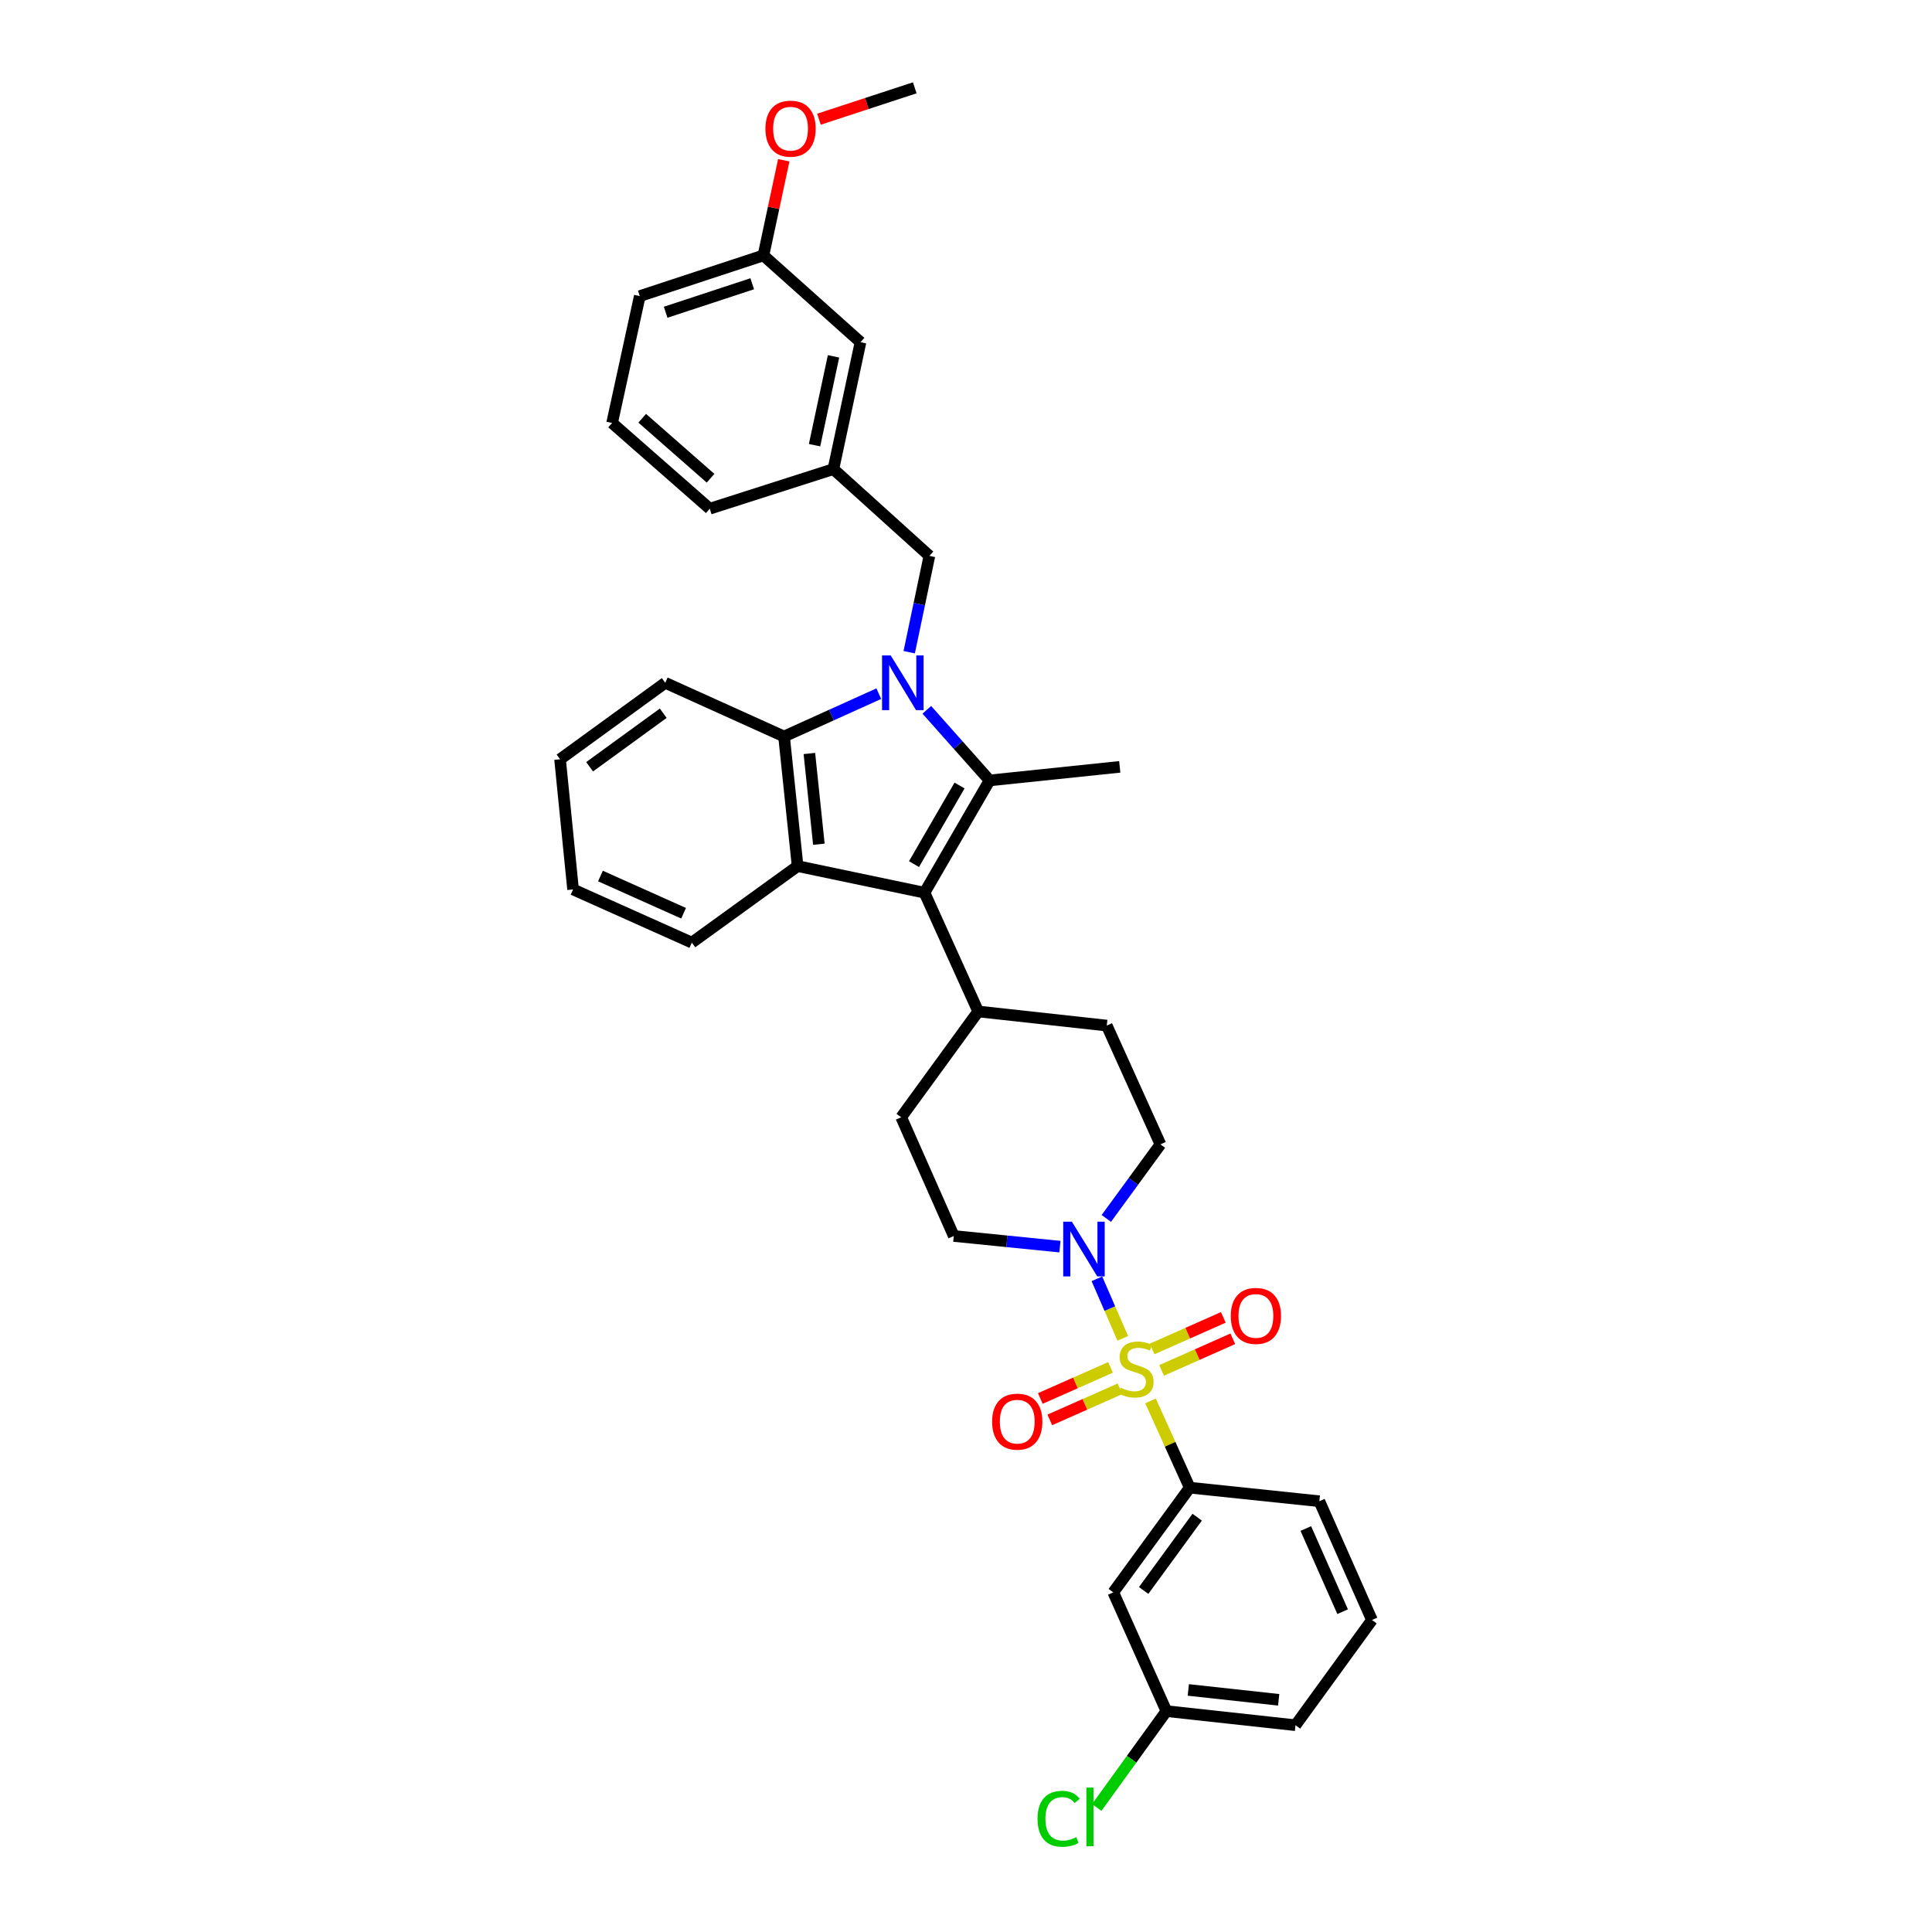 <?xml version='1.0' encoding='iso-8859-1'?>
<svg version='1.1' baseProfile='full'
              xmlns='http://www.w3.org/2000/svg'
                      xmlns:rdkit='http://www.rdkit.org/xml'
                      xmlns:xlink='http://www.w3.org/1999/xlink'
                  xml:space='preserve'
width='1000px' height='1000px' viewBox='0 0 1000 1000'>
<!-- END OF HEADER -->
<rect style='opacity:1.0;fill:#FFFFFF;stroke:none' width='1000' height='1000' x='0' y='0'> </rect>
<path class='bond-5' d='M 581.141,692.73 L 574.447,677.323' style='fill:none;fill-rule:evenodd;stroke:#CCCC00;stroke-width:6px;stroke-linecap:butt;stroke-linejoin:miter;stroke-opacity:1' />
<path class='bond-5' d='M 574.447,677.323 L 567.754,661.917' style='fill:none;fill-rule:evenodd;stroke:#0000FF;stroke-width:6px;stroke-linecap:butt;stroke-linejoin:miter;stroke-opacity:1' />
<path class='bond-6' d='M 595.5,725.108 L 605.651,747.56' style='fill:none;fill-rule:evenodd;stroke:#CCCC00;stroke-width:6px;stroke-linecap:butt;stroke-linejoin:miter;stroke-opacity:1' />
<path class='bond-6' d='M 605.651,747.56 L 615.802,770.013' style='fill:none;fill-rule:evenodd;stroke:#000000;stroke-width:6px;stroke-linecap:butt;stroke-linejoin:miter;stroke-opacity:1' />
<path class='bond-8' d='M 574.794,707.762 L 556.626,715.807' style='fill:none;fill-rule:evenodd;stroke:#CCCC00;stroke-width:6px;stroke-linecap:butt;stroke-linejoin:miter;stroke-opacity:1' />
<path class='bond-8' d='M 556.626,715.807 L 538.457,723.852' style='fill:none;fill-rule:evenodd;stroke:#FF0000;stroke-width:6px;stroke-linecap:butt;stroke-linejoin:miter;stroke-opacity:1' />
<path class='bond-8' d='M 579.704,718.85 L 561.536,726.896' style='fill:none;fill-rule:evenodd;stroke:#CCCC00;stroke-width:6px;stroke-linecap:butt;stroke-linejoin:miter;stroke-opacity:1' />
<path class='bond-8' d='M 561.536,726.896 L 543.367,734.941' style='fill:none;fill-rule:evenodd;stroke:#FF0000;stroke-width:6px;stroke-linecap:butt;stroke-linejoin:miter;stroke-opacity:1' />
<path class='bond-9' d='M 601.245,709.306 L 619.675,701.134' style='fill:none;fill-rule:evenodd;stroke:#CCCC00;stroke-width:6px;stroke-linecap:butt;stroke-linejoin:miter;stroke-opacity:1' />
<path class='bond-9' d='M 619.675,701.134 L 638.104,692.961' style='fill:none;fill-rule:evenodd;stroke:#FF0000;stroke-width:6px;stroke-linecap:butt;stroke-linejoin:miter;stroke-opacity:1' />
<path class='bond-9' d='M 596.329,698.219 L 614.759,690.047' style='fill:none;fill-rule:evenodd;stroke:#CCCC00;stroke-width:6px;stroke-linecap:butt;stroke-linejoin:miter;stroke-opacity:1' />
<path class='bond-9' d='M 614.759,690.047 L 633.188,681.875' style='fill:none;fill-rule:evenodd;stroke:#FF0000;stroke-width:6px;stroke-linecap:butt;stroke-linejoin:miter;stroke-opacity:1' />
<path class='bond-0' d='M 479.72,367.402 L 495.964,385.673' style='fill:none;fill-rule:evenodd;stroke:#0000FF;stroke-width:6px;stroke-linecap:butt;stroke-linejoin:miter;stroke-opacity:1' />
<path class='bond-0' d='M 495.964,385.673 L 512.208,403.944' style='fill:none;fill-rule:evenodd;stroke:#000000;stroke-width:6px;stroke-linecap:butt;stroke-linejoin:miter;stroke-opacity:1' />
<path class='bond-7' d='M 470.608,337.582 L 475.831,312.653' style='fill:none;fill-rule:evenodd;stroke:#0000FF;stroke-width:6px;stroke-linecap:butt;stroke-linejoin:miter;stroke-opacity:1' />
<path class='bond-7' d='M 475.831,312.653 L 481.054,287.724' style='fill:none;fill-rule:evenodd;stroke:#000000;stroke-width:6px;stroke-linecap:butt;stroke-linejoin:miter;stroke-opacity:1' />
<path class='bond-36' d='M 454.864,359.037 L 430.341,370.121' style='fill:none;fill-rule:evenodd;stroke:#0000FF;stroke-width:6px;stroke-linecap:butt;stroke-linejoin:miter;stroke-opacity:1' />
<path class='bond-36' d='M 430.341,370.121 L 405.818,381.205' style='fill:none;fill-rule:evenodd;stroke:#000000;stroke-width:6px;stroke-linecap:butt;stroke-linejoin:miter;stroke-opacity:1' />
<path class='bond-1' d='M 512.208,403.944 L 478.521,462.061' style='fill:none;fill-rule:evenodd;stroke:#000000;stroke-width:6px;stroke-linecap:butt;stroke-linejoin:miter;stroke-opacity:1' />
<path class='bond-1' d='M 496.663,406.58 L 473.082,447.261' style='fill:none;fill-rule:evenodd;stroke:#000000;stroke-width:6px;stroke-linecap:butt;stroke-linejoin:miter;stroke-opacity:1' />
<path class='bond-18' d='M 512.208,403.944 L 579.582,396.924' style='fill:none;fill-rule:evenodd;stroke:#000000;stroke-width:6px;stroke-linecap:butt;stroke-linejoin:miter;stroke-opacity:1' />
<path class='bond-2' d='M 478.521,462.061 L 506.32,523.532' style='fill:none;fill-rule:evenodd;stroke:#000000;stroke-width:6px;stroke-linecap:butt;stroke-linejoin:miter;stroke-opacity:1' />
<path class='bond-3' d='M 478.521,462.061 L 412.838,448.303' style='fill:none;fill-rule:evenodd;stroke:#000000;stroke-width:6px;stroke-linecap:butt;stroke-linejoin:miter;stroke-opacity:1' />
<path class='bond-4' d='M 412.838,448.303 L 405.818,381.205' style='fill:none;fill-rule:evenodd;stroke:#000000;stroke-width:6px;stroke-linecap:butt;stroke-linejoin:miter;stroke-opacity:1' />
<path class='bond-4' d='M 423.847,436.976 L 418.933,390.008' style='fill:none;fill-rule:evenodd;stroke:#000000;stroke-width:6px;stroke-linecap:butt;stroke-linejoin:miter;stroke-opacity:1' />
<path class='bond-20' d='M 412.838,448.303 L 358.091,487.892' style='fill:none;fill-rule:evenodd;stroke:#000000;stroke-width:6px;stroke-linecap:butt;stroke-linejoin:miter;stroke-opacity:1' />
<path class='bond-23' d='M 405.818,381.205 L 344.333,353.42' style='fill:none;fill-rule:evenodd;stroke:#000000;stroke-width:6px;stroke-linecap:butt;stroke-linejoin:miter;stroke-opacity:1' />
<path class='bond-12' d='M 572.627,630.659 L 586.635,611.49' style='fill:none;fill-rule:evenodd;stroke:#0000FF;stroke-width:6px;stroke-linecap:butt;stroke-linejoin:miter;stroke-opacity:1' />
<path class='bond-12' d='M 586.635,611.49 L 600.643,592.321' style='fill:none;fill-rule:evenodd;stroke:#000000;stroke-width:6px;stroke-linecap:butt;stroke-linejoin:miter;stroke-opacity:1' />
<path class='bond-13' d='M 548.621,645.252 L 521.151,642.502' style='fill:none;fill-rule:evenodd;stroke:#0000FF;stroke-width:6px;stroke-linecap:butt;stroke-linejoin:miter;stroke-opacity:1' />
<path class='bond-13' d='M 521.151,642.502 L 493.68,639.752' style='fill:none;fill-rule:evenodd;stroke:#000000;stroke-width:6px;stroke-linecap:butt;stroke-linejoin:miter;stroke-opacity:1' />
<path class='bond-10' d='M 615.802,770.013 L 576.227,824.202' style='fill:none;fill-rule:evenodd;stroke:#000000;stroke-width:6px;stroke-linecap:butt;stroke-linejoin:miter;stroke-opacity:1' />
<path class='bond-10' d='M 619.659,785.294 L 591.957,823.226' style='fill:none;fill-rule:evenodd;stroke:#000000;stroke-width:6px;stroke-linecap:butt;stroke-linejoin:miter;stroke-opacity:1' />
<path class='bond-24' d='M 615.802,770.013 L 682.893,777.033' style='fill:none;fill-rule:evenodd;stroke:#000000;stroke-width:6px;stroke-linecap:butt;stroke-linejoin:miter;stroke-opacity:1' />
<path class='bond-14' d='M 481.054,287.724 L 431.366,242.813' style='fill:none;fill-rule:evenodd;stroke:#000000;stroke-width:6px;stroke-linecap:butt;stroke-linejoin:miter;stroke-opacity:1' />
<path class='bond-17' d='M 576.227,824.202 L 603.729,885.674' style='fill:none;fill-rule:evenodd;stroke:#000000;stroke-width:6px;stroke-linecap:butt;stroke-linejoin:miter;stroke-opacity:1' />
<path class='bond-11' d='M 506.32,523.532 L 466.455,578.28' style='fill:none;fill-rule:evenodd;stroke:#000000;stroke-width:6px;stroke-linecap:butt;stroke-linejoin:miter;stroke-opacity:1' />
<path class='bond-34' d='M 506.32,523.532 L 572.858,530.836' style='fill:none;fill-rule:evenodd;stroke:#000000;stroke-width:6px;stroke-linecap:butt;stroke-linejoin:miter;stroke-opacity:1' />
<path class='bond-16' d='M 600.643,592.321 L 572.858,530.836' style='fill:none;fill-rule:evenodd;stroke:#000000;stroke-width:6px;stroke-linecap:butt;stroke-linejoin:miter;stroke-opacity:1' />
<path class='bond-15' d='M 493.68,639.752 L 466.455,578.28' style='fill:none;fill-rule:evenodd;stroke:#000000;stroke-width:6px;stroke-linecap:butt;stroke-linejoin:miter;stroke-opacity:1' />
<path class='bond-19' d='M 431.366,242.813 L 445.394,177.116' style='fill:none;fill-rule:evenodd;stroke:#000000;stroke-width:6px;stroke-linecap:butt;stroke-linejoin:miter;stroke-opacity:1' />
<path class='bond-19' d='M 421.61,230.426 L 431.429,184.439' style='fill:none;fill-rule:evenodd;stroke:#000000;stroke-width:6px;stroke-linecap:butt;stroke-linejoin:miter;stroke-opacity:1' />
<path class='bond-28' d='M 431.366,242.813 L 367.361,263.308' style='fill:none;fill-rule:evenodd;stroke:#000000;stroke-width:6px;stroke-linecap:butt;stroke-linejoin:miter;stroke-opacity:1' />
<path class='bond-22' d='M 603.729,885.674 L 585.702,910.607' style='fill:none;fill-rule:evenodd;stroke:#000000;stroke-width:6px;stroke-linecap:butt;stroke-linejoin:miter;stroke-opacity:1' />
<path class='bond-22' d='M 585.702,910.607 L 567.676,935.54' style='fill:none;fill-rule:evenodd;stroke:#00CC00;stroke-width:6px;stroke-linecap:butt;stroke-linejoin:miter;stroke-opacity:1' />
<path class='bond-35' d='M 603.729,885.674 L 670.543,892.97' style='fill:none;fill-rule:evenodd;stroke:#000000;stroke-width:6px;stroke-linecap:butt;stroke-linejoin:miter;stroke-opacity:1' />
<path class='bond-35' d='M 615.067,874.712 L 661.838,879.82' style='fill:none;fill-rule:evenodd;stroke:#000000;stroke-width:6px;stroke-linecap:butt;stroke-linejoin:miter;stroke-opacity:1' />
<path class='bond-21' d='M 445.394,177.116 L 395.153,132.198' style='fill:none;fill-rule:evenodd;stroke:#000000;stroke-width:6px;stroke-linecap:butt;stroke-linejoin:miter;stroke-opacity:1' />
<path class='bond-32' d='M 358.091,487.892 L 296.619,460.37' style='fill:none;fill-rule:evenodd;stroke:#000000;stroke-width:6px;stroke-linecap:butt;stroke-linejoin:miter;stroke-opacity:1' />
<path class='bond-32' d='M 353.825,472.695 L 310.795,453.429' style='fill:none;fill-rule:evenodd;stroke:#000000;stroke-width:6px;stroke-linecap:butt;stroke-linejoin:miter;stroke-opacity:1' />
<path class='bond-25' d='M 395.153,132.198 L 400.414,107.577' style='fill:none;fill-rule:evenodd;stroke:#000000;stroke-width:6px;stroke-linecap:butt;stroke-linejoin:miter;stroke-opacity:1' />
<path class='bond-25' d='M 400.414,107.577 L 405.674,82.955' style='fill:none;fill-rule:evenodd;stroke:#FF0000;stroke-width:6px;stroke-linecap:butt;stroke-linejoin:miter;stroke-opacity:1' />
<path class='bond-38' d='M 395.153,132.198 L 331.148,153.259' style='fill:none;fill-rule:evenodd;stroke:#000000;stroke-width:6px;stroke-linecap:butt;stroke-linejoin:miter;stroke-opacity:1' />
<path class='bond-38' d='M 389.343,146.877 L 344.539,161.62' style='fill:none;fill-rule:evenodd;stroke:#000000;stroke-width:6px;stroke-linecap:butt;stroke-linejoin:miter;stroke-opacity:1' />
<path class='bond-37' d='M 344.333,353.42 L 289.881,392.996' style='fill:none;fill-rule:evenodd;stroke:#000000;stroke-width:6px;stroke-linecap:butt;stroke-linejoin:miter;stroke-opacity:1' />
<path class='bond-37' d='M 343.295,369.167 L 305.179,396.869' style='fill:none;fill-rule:evenodd;stroke:#000000;stroke-width:6px;stroke-linecap:butt;stroke-linejoin:miter;stroke-opacity:1' />
<path class='bond-26' d='M 682.893,777.033 L 710.119,838.519' style='fill:none;fill-rule:evenodd;stroke:#000000;stroke-width:6px;stroke-linecap:butt;stroke-linejoin:miter;stroke-opacity:1' />
<path class='bond-26' d='M 675.888,791.166 L 694.946,834.206' style='fill:none;fill-rule:evenodd;stroke:#000000;stroke-width:6px;stroke-linecap:butt;stroke-linejoin:miter;stroke-opacity:1' />
<path class='bond-31' d='M 423.878,61.703 L 448.676,53.579' style='fill:none;fill-rule:evenodd;stroke:#FF0000;stroke-width:6px;stroke-linecap:butt;stroke-linejoin:miter;stroke-opacity:1' />
<path class='bond-31' d='M 448.676,53.579 L 473.475,45.455' style='fill:none;fill-rule:evenodd;stroke:#000000;stroke-width:6px;stroke-linecap:butt;stroke-linejoin:miter;stroke-opacity:1' />
<path class='bond-29' d='M 710.119,838.519 L 670.543,892.97' style='fill:none;fill-rule:evenodd;stroke:#000000;stroke-width:6px;stroke-linecap:butt;stroke-linejoin:miter;stroke-opacity:1' />
<path class='bond-27' d='M 316.824,218.942 L 367.361,263.308' style='fill:none;fill-rule:evenodd;stroke:#000000;stroke-width:6px;stroke-linecap:butt;stroke-linejoin:miter;stroke-opacity:1' />
<path class='bond-27' d='M 332.405,216.483 L 367.781,247.539' style='fill:none;fill-rule:evenodd;stroke:#000000;stroke-width:6px;stroke-linecap:butt;stroke-linejoin:miter;stroke-opacity:1' />
<path class='bond-30' d='M 316.824,218.942 L 331.148,153.259' style='fill:none;fill-rule:evenodd;stroke:#000000;stroke-width:6px;stroke-linecap:butt;stroke-linejoin:miter;stroke-opacity:1' />
<path class='bond-33' d='M 296.619,460.37 L 289.881,392.996' style='fill:none;fill-rule:evenodd;stroke:#000000;stroke-width:6px;stroke-linecap:butt;stroke-linejoin:miter;stroke-opacity:1' />
<path  class='atom-0' d='M 580.01 718.261
Q 580.33 718.381, 581.65 718.941
Q 582.97 719.501, 584.41 719.861
Q 585.89 720.181, 587.33 720.181
Q 590.01 720.181, 591.57 718.901
Q 593.13 717.581, 593.13 715.301
Q 593.13 713.741, 592.33 712.781
Q 591.57 711.821, 590.37 711.301
Q 589.17 710.781, 587.17 710.181
Q 584.65 709.421, 583.13 708.701
Q 581.65 707.981, 580.57 706.461
Q 579.53 704.941, 579.53 702.381
Q 579.53 698.821, 581.93 696.621
Q 584.37 694.421, 589.17 694.421
Q 592.45 694.421, 596.17 695.981
L 595.25 699.061
Q 591.85 697.661, 589.29 697.661
Q 586.53 697.661, 585.01 698.821
Q 583.49 699.941, 583.53 701.901
Q 583.53 703.421, 584.29 704.341
Q 585.09 705.261, 586.21 705.781
Q 587.37 706.301, 589.29 706.901
Q 591.85 707.701, 593.37 708.501
Q 594.89 709.301, 595.97 710.941
Q 597.09 712.541, 597.09 715.301
Q 597.09 719.221, 594.45 721.341
Q 591.85 723.421, 587.49 723.421
Q 584.97 723.421, 583.05 722.861
Q 581.17 722.341, 578.93 721.421
L 580.01 718.261
' fill='#CCCC00'/>
<path  class='atom-1' d='M 461.03 339.26
L 470.31 354.26
Q 471.23 355.74, 472.71 358.42
Q 474.19 361.1, 474.27 361.26
L 474.27 339.26
L 478.03 339.26
L 478.03 367.58
L 474.15 367.58
L 464.19 351.18
Q 463.03 349.26, 461.79 347.06
Q 460.59 344.86, 460.23 344.18
L 460.23 367.58
L 456.55 367.58
L 456.55 339.26
L 461.03 339.26
' fill='#0000FF'/>
<path  class='atom-6' d='M 554.794 632.336
L 564.074 647.336
Q 564.994 648.816, 566.474 651.496
Q 567.954 654.176, 568.034 654.336
L 568.034 632.336
L 571.794 632.336
L 571.794 660.656
L 567.914 660.656
L 557.954 644.256
Q 556.794 642.336, 555.554 640.136
Q 554.354 637.936, 553.994 637.256
L 553.994 660.656
L 550.314 660.656
L 550.314 632.336
L 554.794 632.336
' fill='#0000FF'/>
<path  class='atom-9' d='M 513.525 735.847
Q 513.525 729.047, 516.885 725.247
Q 520.245 721.447, 526.525 721.447
Q 532.805 721.447, 536.165 725.247
Q 539.525 729.047, 539.525 735.847
Q 539.525 742.727, 536.125 746.647
Q 532.725 750.527, 526.525 750.527
Q 520.285 750.527, 516.885 746.647
Q 513.525 742.767, 513.525 735.847
M 526.525 747.327
Q 530.845 747.327, 533.165 744.447
Q 535.525 741.527, 535.525 735.847
Q 535.525 730.287, 533.165 727.487
Q 530.845 724.647, 526.525 724.647
Q 522.205 724.647, 519.845 727.447
Q 517.525 730.247, 517.525 735.847
Q 517.525 741.567, 519.845 744.447
Q 522.205 747.327, 526.525 747.327
' fill='#FF0000'/>
<path  class='atom-10' d='M 637.048 681.112
Q 637.048 674.312, 640.408 670.512
Q 643.768 666.712, 650.048 666.712
Q 656.328 666.712, 659.688 670.512
Q 663.048 674.312, 663.048 681.112
Q 663.048 687.992, 659.648 691.912
Q 656.248 695.792, 650.048 695.792
Q 643.808 695.792, 640.408 691.912
Q 637.048 688.032, 637.048 681.112
M 650.048 692.592
Q 654.368 692.592, 656.688 689.712
Q 659.048 686.792, 659.048 681.112
Q 659.048 675.552, 656.688 672.752
Q 654.368 669.912, 650.048 669.912
Q 645.728 669.912, 643.368 672.712
Q 641.048 675.512, 641.048 681.112
Q 641.048 686.832, 643.368 689.712
Q 645.728 692.592, 650.048 692.592
' fill='#FF0000'/>
<path  class='atom-23' d='M 537.027 941.402
Q 537.027 934.362, 540.307 930.682
Q 543.627 926.962, 549.907 926.962
Q 555.747 926.962, 558.867 931.082
L 556.227 933.242
Q 553.947 930.242, 549.907 930.242
Q 545.627 930.242, 543.347 933.122
Q 541.107 935.962, 541.107 941.402
Q 541.107 947.002, 543.427 949.882
Q 545.787 952.762, 550.347 952.762
Q 553.467 952.762, 557.107 950.882
L 558.227 953.882
Q 556.747 954.842, 554.507 955.402
Q 552.267 955.962, 549.787 955.962
Q 543.627 955.962, 540.307 952.202
Q 537.027 948.442, 537.027 941.402
' fill='#00CC00'/>
<path  class='atom-23' d='M 562.307 925.242
L 565.987 925.242
L 565.987 955.602
L 562.307 955.602
L 562.307 925.242
' fill='#00CC00'/>
<path  class='atom-26' d='M 396.187 66.596
Q 396.187 59.796, 399.547 55.996
Q 402.907 52.196, 409.187 52.196
Q 415.467 52.196, 418.827 55.996
Q 422.187 59.796, 422.187 66.596
Q 422.187 73.476, 418.787 77.396
Q 415.387 81.276, 409.187 81.276
Q 402.947 81.276, 399.547 77.396
Q 396.187 73.516, 396.187 66.596
M 409.187 78.076
Q 413.507 78.076, 415.827 75.196
Q 418.187 72.276, 418.187 66.596
Q 418.187 61.036, 415.827 58.236
Q 413.507 55.396, 409.187 55.396
Q 404.867 55.396, 402.507 58.196
Q 400.187 60.996, 400.187 66.596
Q 400.187 72.316, 402.507 75.196
Q 404.867 78.076, 409.187 78.076
' fill='#FF0000'/>
</svg>
